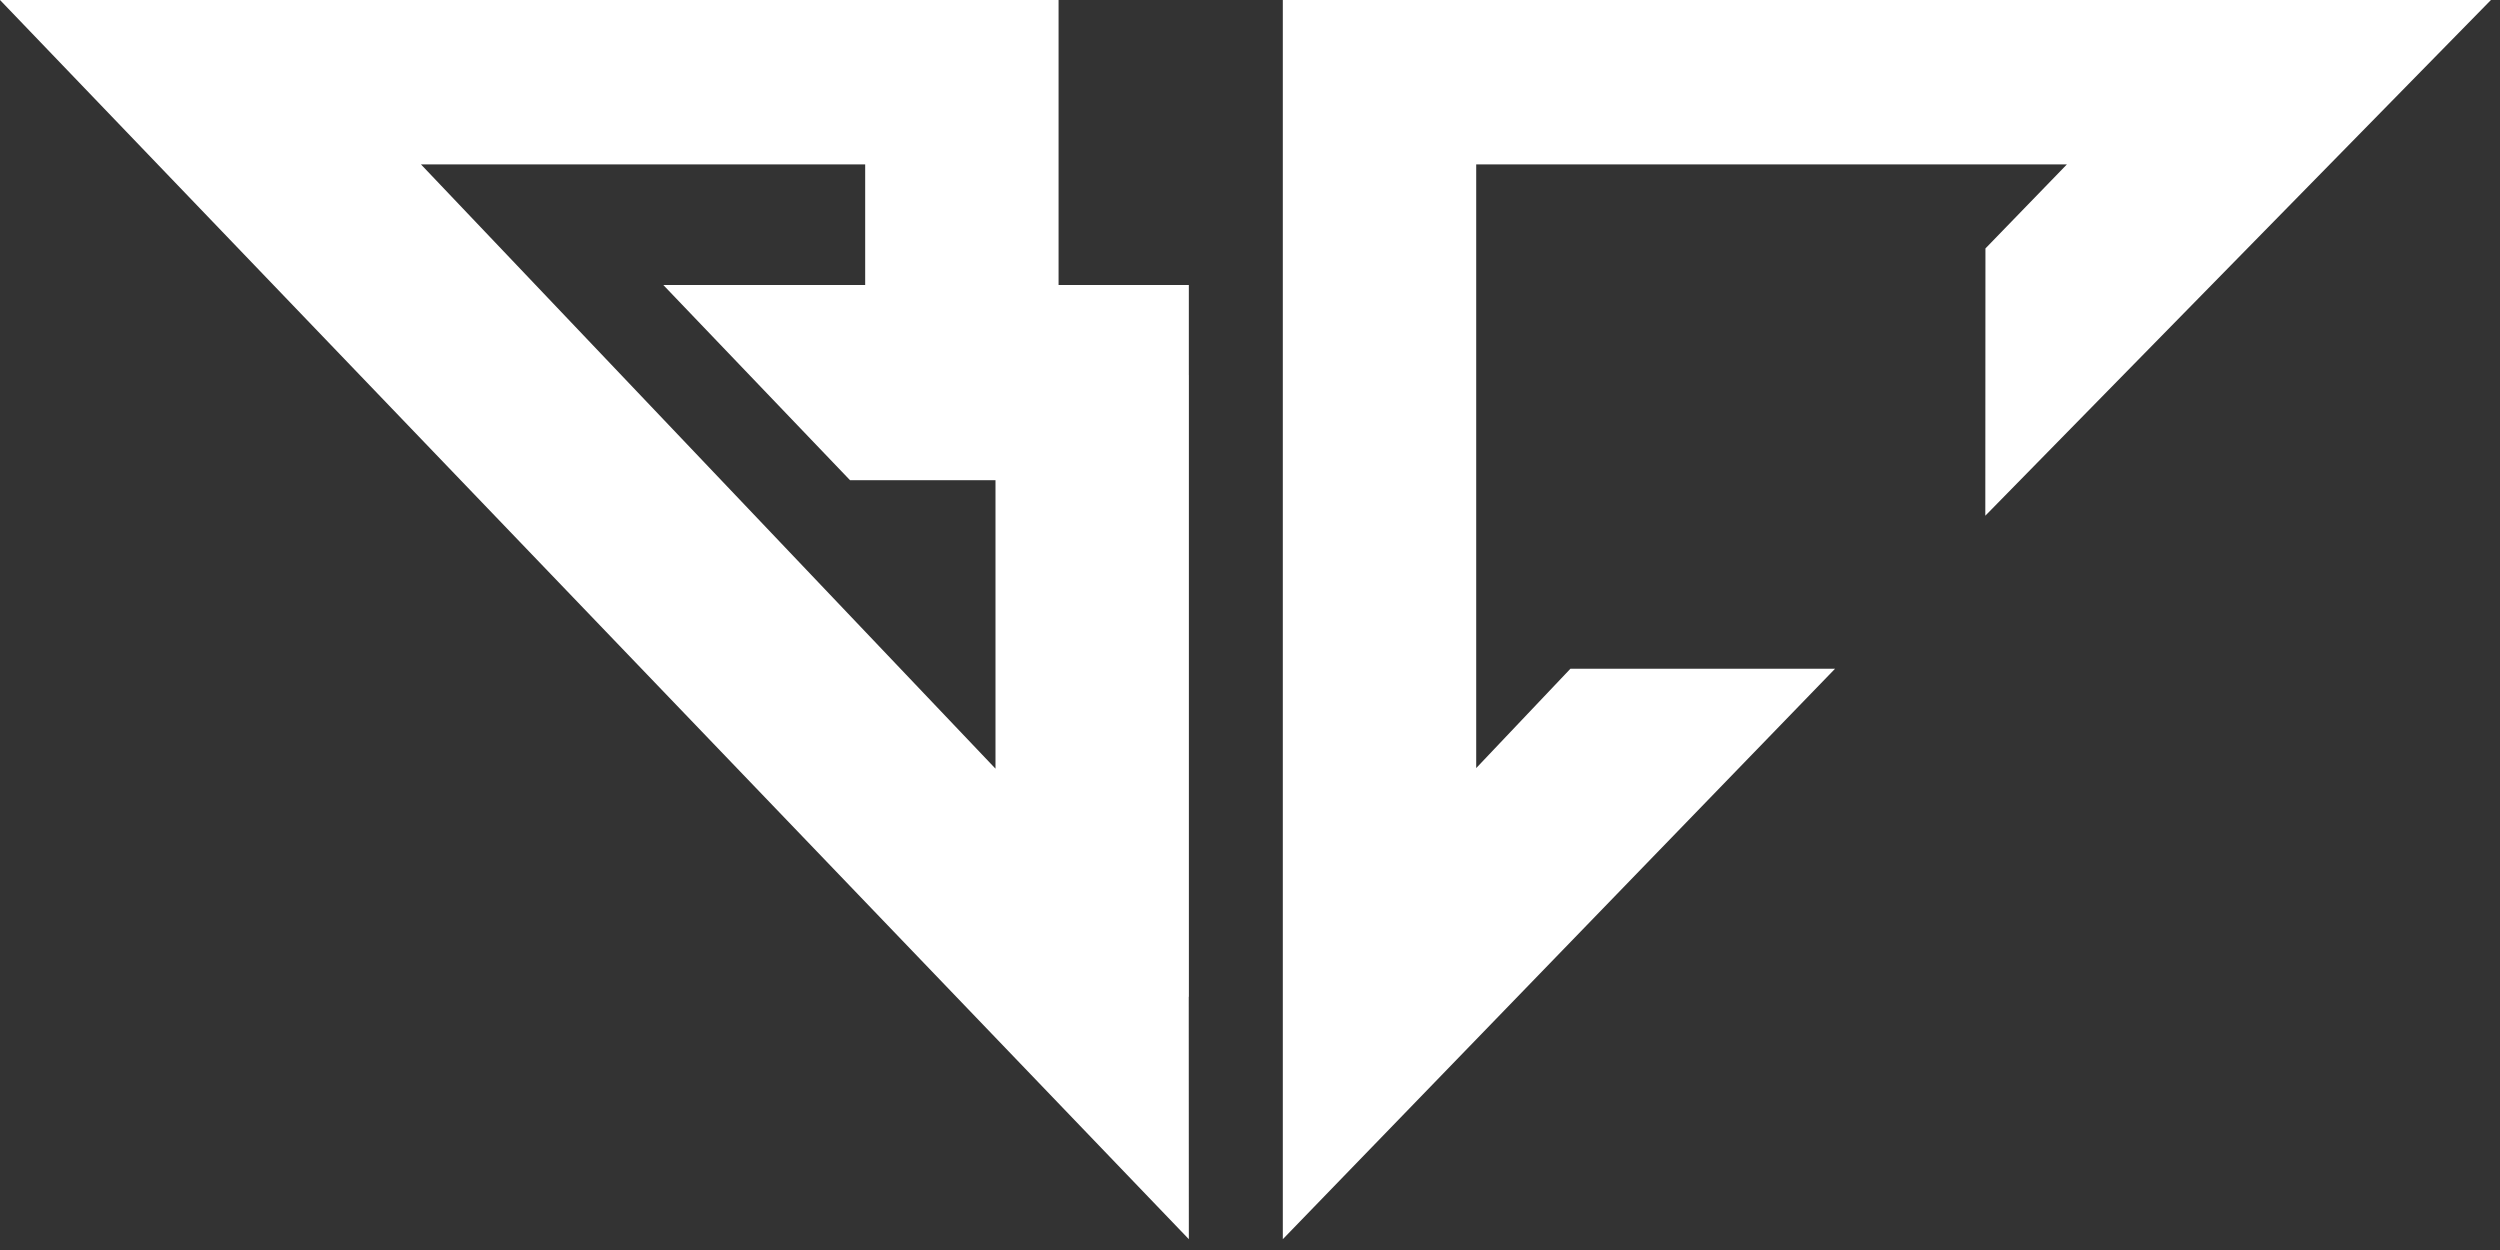 <?xml version="1.0" encoding="utf-8"?>
<svg fill="none" height="405" viewBox="0 0 56 28" width="810" xmlns="http://www.w3.org/2000/svg"><rect x="0" y="0" width="56" height="28" fill="#333333" stroke="none"/><desc>socioscasino.com - Homes of honest casino bonuses</desc><title>Buran Casino on https://socioscasino.com/</title>
<path clip-rule="evenodd" d="M26.631 8.402H26.63V6.384H23.712V0H0L26.63 27.758L26.628 22.328H26.631V8.402ZM19.38 3.683V6.384H14.858L19.041 10.757H22.299V17.218L9.43 3.683H19.38Z" fill="white" fill-rule="evenodd"/>
<path d="M44.471 11.552L55.797 0H28.735V27.758L41.105 14.98H35.177L33.067 17.205V3.683H46.298L44.474 5.565L44.471 11.552Z" fill="white"/>
</svg>